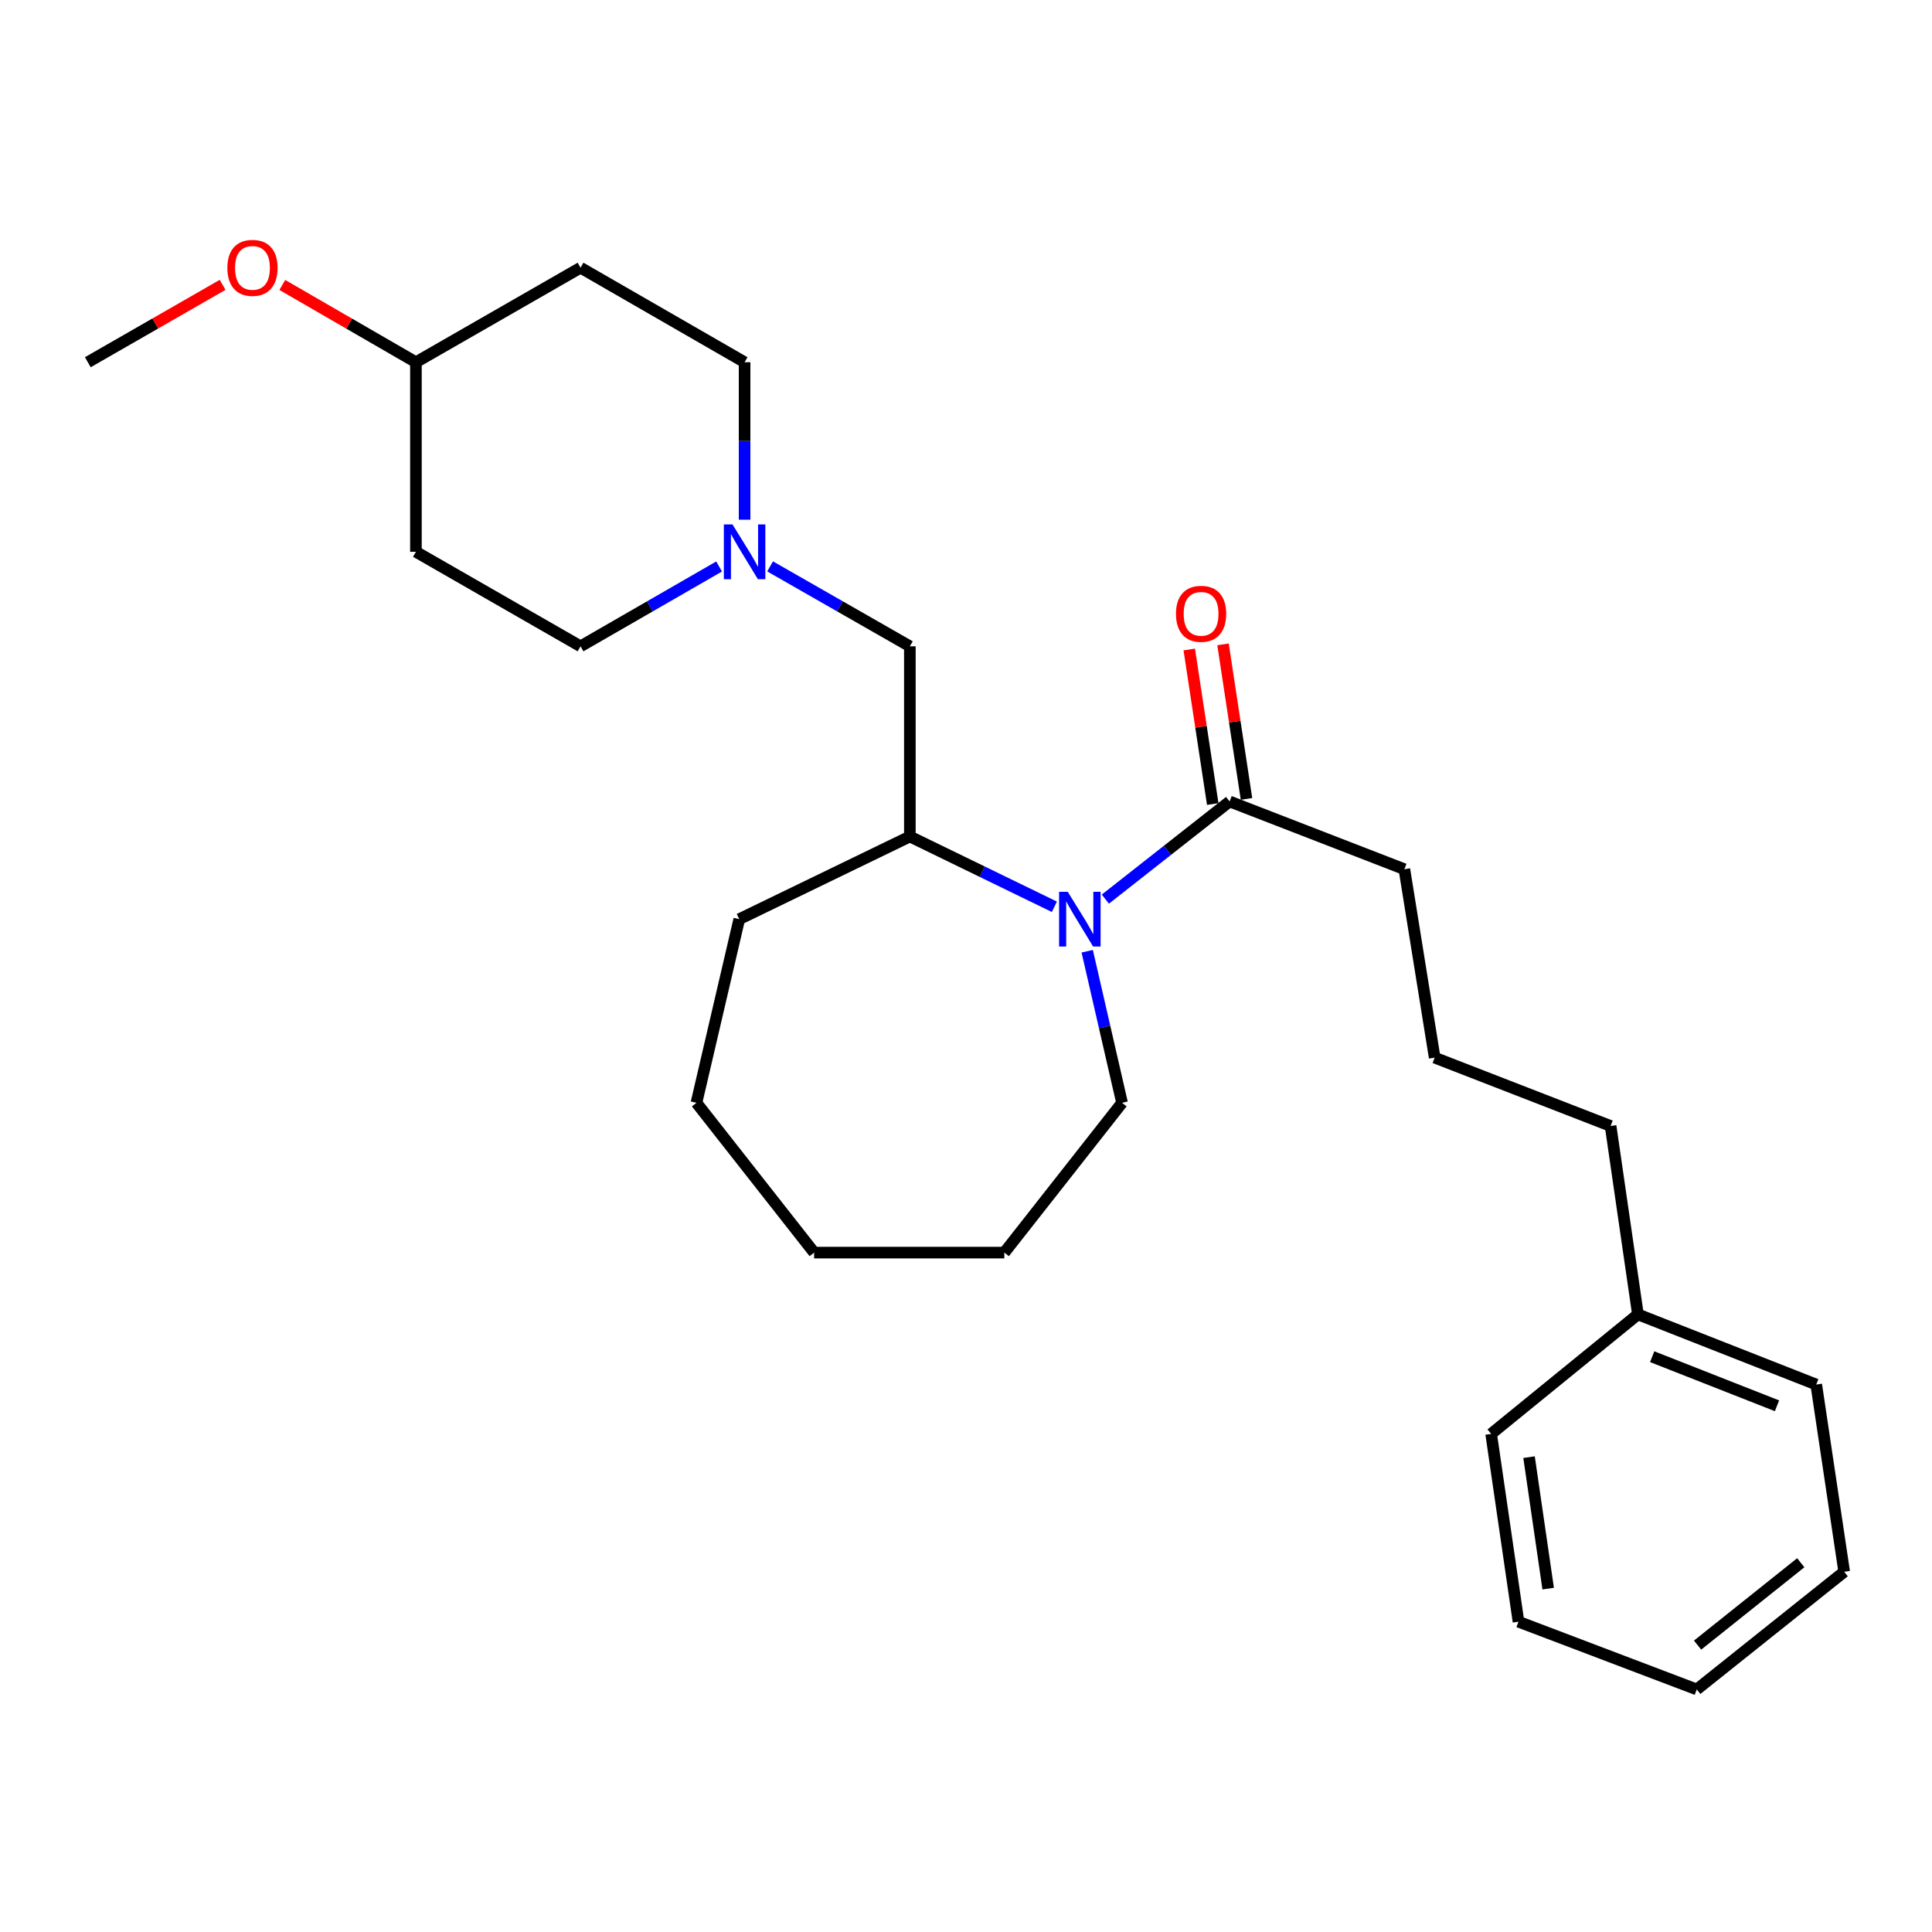 <?xml version='1.0' encoding='iso-8859-1'?>
<svg version='1.1' baseProfile='full'
              xmlns='http://www.w3.org/2000/svg'
                      xmlns:rdkit='http://www.rdkit.org/xml'
                      xmlns:xlink='http://www.w3.org/1999/xlink'
                  xml:space='preserve'
width='1000px' height='1000px' viewBox='0 0 1000 1000'>
<!-- END OF HEADER -->
<rect style='opacity:1.0;fill:#FFFFFF;stroke:none' width='1000' height='1000' x='0' y='0'> </rect>
<path class='bond-0' d='M 572.13,465.383 L 604.288,440.113' style='fill:none;fill-rule:evenodd;stroke:#0000FF;stroke-width:6px;stroke-linecap:butt;stroke-linejoin:miter;stroke-opacity:1' />
<path class='bond-0' d='M 604.288,440.113 L 636.445,414.842' style='fill:none;fill-rule:evenodd;stroke:#000000;stroke-width:6px;stroke-linecap:butt;stroke-linejoin:miter;stroke-opacity:1' />
<path class='bond-1' d='M 545.739,469.348 L 508.34,451.162' style='fill:none;fill-rule:evenodd;stroke:#0000FF;stroke-width:6px;stroke-linecap:butt;stroke-linejoin:miter;stroke-opacity:1' />
<path class='bond-1' d='M 508.34,451.162 L 470.94,432.975' style='fill:none;fill-rule:evenodd;stroke:#000000;stroke-width:6px;stroke-linecap:butt;stroke-linejoin:miter;stroke-opacity:1' />
<path class='bond-10' d='M 562.74,492.359 L 571.755,531.587' style='fill:none;fill-rule:evenodd;stroke:#0000FF;stroke-width:6px;stroke-linecap:butt;stroke-linejoin:miter;stroke-opacity:1' />
<path class='bond-10' d='M 571.755,531.587 L 580.769,570.814' style='fill:none;fill-rule:evenodd;stroke:#000000;stroke-width:6px;stroke-linecap:butt;stroke-linejoin:miter;stroke-opacity:1' />
<path class='bond-4' d='M 645.181,413.515 L 639.106,373.517' style='fill:none;fill-rule:evenodd;stroke:#000000;stroke-width:6px;stroke-linecap:butt;stroke-linejoin:miter;stroke-opacity:1' />
<path class='bond-4' d='M 639.106,373.517 L 633.03,333.519' style='fill:none;fill-rule:evenodd;stroke:#FF0000;stroke-width:6px;stroke-linecap:butt;stroke-linejoin:miter;stroke-opacity:1' />
<path class='bond-4' d='M 627.709,416.169 L 621.634,376.171' style='fill:none;fill-rule:evenodd;stroke:#000000;stroke-width:6px;stroke-linecap:butt;stroke-linejoin:miter;stroke-opacity:1' />
<path class='bond-4' d='M 621.634,376.171 L 615.559,336.173' style='fill:none;fill-rule:evenodd;stroke:#FF0000;stroke-width:6px;stroke-linecap:butt;stroke-linejoin:miter;stroke-opacity:1' />
<path class='bond-11' d='M 636.445,414.842 L 726.905,449.901' style='fill:none;fill-rule:evenodd;stroke:#000000;stroke-width:6px;stroke-linecap:butt;stroke-linejoin:miter;stroke-opacity:1' />
<path class='bond-3' d='M 470.94,432.975 L 470.94,334.534' style='fill:none;fill-rule:evenodd;stroke:#000000;stroke-width:6px;stroke-linecap:butt;stroke-linejoin:miter;stroke-opacity:1' />
<path class='bond-15' d='M 470.94,432.975 L 382.64,475.76' style='fill:none;fill-rule:evenodd;stroke:#000000;stroke-width:6px;stroke-linecap:butt;stroke-linejoin:miter;stroke-opacity:1' />
<path class='bond-2' d='M 398.603,293.164 L 434.771,313.849' style='fill:none;fill-rule:evenodd;stroke:#0000FF;stroke-width:6px;stroke-linecap:butt;stroke-linejoin:miter;stroke-opacity:1' />
<path class='bond-2' d='M 434.771,313.849 L 470.94,334.534' style='fill:none;fill-rule:evenodd;stroke:#000000;stroke-width:6px;stroke-linecap:butt;stroke-linejoin:miter;stroke-opacity:1' />
<path class='bond-7' d='M 385.399,269 L 385.399,228.243' style='fill:none;fill-rule:evenodd;stroke:#0000FF;stroke-width:6px;stroke-linecap:butt;stroke-linejoin:miter;stroke-opacity:1' />
<path class='bond-7' d='M 385.399,228.243 L 385.399,187.486' style='fill:none;fill-rule:evenodd;stroke:#000000;stroke-width:6px;stroke-linecap:butt;stroke-linejoin:miter;stroke-opacity:1' />
<path class='bond-8' d='M 372.209,293.212 L 336.348,313.873' style='fill:none;fill-rule:evenodd;stroke:#0000FF;stroke-width:6px;stroke-linecap:butt;stroke-linejoin:miter;stroke-opacity:1' />
<path class='bond-8' d='M 336.348,313.873 L 300.487,334.534' style='fill:none;fill-rule:evenodd;stroke:#000000;stroke-width:6px;stroke-linecap:butt;stroke-linejoin:miter;stroke-opacity:1' />
<path class='bond-5' d='M 215.28,285.613 L 300.487,334.534' style='fill:none;fill-rule:evenodd;stroke:#000000;stroke-width:6px;stroke-linecap:butt;stroke-linejoin:miter;stroke-opacity:1' />
<path class='bond-9' d='M 215.28,285.613 L 215.28,187.486' style='fill:none;fill-rule:evenodd;stroke:#000000;stroke-width:6px;stroke-linecap:butt;stroke-linejoin:miter;stroke-opacity:1' />
<path class='bond-6' d='M 300.487,138.565 L 385.399,187.486' style='fill:none;fill-rule:evenodd;stroke:#000000;stroke-width:6px;stroke-linecap:butt;stroke-linejoin:miter;stroke-opacity:1' />
<path class='bond-27' d='M 300.487,138.565 L 215.28,187.486' style='fill:none;fill-rule:evenodd;stroke:#000000;stroke-width:6px;stroke-linecap:butt;stroke-linejoin:miter;stroke-opacity:1' />
<path class='bond-13' d='M 215.28,187.486 L 180.702,167.491' style='fill:none;fill-rule:evenodd;stroke:#000000;stroke-width:6px;stroke-linecap:butt;stroke-linejoin:miter;stroke-opacity:1' />
<path class='bond-13' d='M 180.702,167.491 L 146.124,147.495' style='fill:none;fill-rule:evenodd;stroke:#FF0000;stroke-width:6px;stroke-linecap:butt;stroke-linejoin:miter;stroke-opacity:1' />
<path class='bond-20' d='M 580.769,570.814 L 519.832,648.344' style='fill:none;fill-rule:evenodd;stroke:#000000;stroke-width:6px;stroke-linecap:butt;stroke-linejoin:miter;stroke-opacity:1' />
<path class='bond-14' d='M 726.905,449.901 L 742.583,547.429' style='fill:none;fill-rule:evenodd;stroke:#000000;stroke-width:6px;stroke-linecap:butt;stroke-linejoin:miter;stroke-opacity:1' />
<path class='bond-12' d='M 847.789,680.33 L 833.642,582.802' style='fill:none;fill-rule:evenodd;stroke:#000000;stroke-width:6px;stroke-linecap:butt;stroke-linejoin:miter;stroke-opacity:1' />
<path class='bond-17' d='M 847.789,680.33 L 940.084,716.635' style='fill:none;fill-rule:evenodd;stroke:#000000;stroke-width:6px;stroke-linecap:butt;stroke-linejoin:miter;stroke-opacity:1' />
<path class='bond-17' d='M 855.164,702.221 L 919.771,727.635' style='fill:none;fill-rule:evenodd;stroke:#000000;stroke-width:6px;stroke-linecap:butt;stroke-linejoin:miter;stroke-opacity:1' />
<path class='bond-18' d='M 847.789,680.33 L 771.82,742.181' style='fill:none;fill-rule:evenodd;stroke:#000000;stroke-width:6px;stroke-linecap:butt;stroke-linejoin:miter;stroke-opacity:1' />
<path class='bond-19' d='M 115.224,147.437 L 80.34,167.462' style='fill:none;fill-rule:evenodd;stroke:#FF0000;stroke-width:6px;stroke-linecap:butt;stroke-linejoin:miter;stroke-opacity:1' />
<path class='bond-19' d='M 80.34,167.462 L 45.455,187.486' style='fill:none;fill-rule:evenodd;stroke:#000000;stroke-width:6px;stroke-linecap:butt;stroke-linejoin:miter;stroke-opacity:1' />
<path class='bond-16' d='M 742.583,547.429 L 833.642,582.802' style='fill:none;fill-rule:evenodd;stroke:#000000;stroke-width:6px;stroke-linecap:butt;stroke-linejoin:miter;stroke-opacity:1' />
<path class='bond-21' d='M 382.64,475.76 L 360.482,570.814' style='fill:none;fill-rule:evenodd;stroke:#000000;stroke-width:6px;stroke-linecap:butt;stroke-linejoin:miter;stroke-opacity:1' />
<path class='bond-23' d='M 940.084,716.635 L 954.545,813.545' style='fill:none;fill-rule:evenodd;stroke:#000000;stroke-width:6px;stroke-linecap:butt;stroke-linejoin:miter;stroke-opacity:1' />
<path class='bond-22' d='M 771.82,742.181 L 785.967,839.395' style='fill:none;fill-rule:evenodd;stroke:#000000;stroke-width:6px;stroke-linecap:butt;stroke-linejoin:miter;stroke-opacity:1' />
<path class='bond-22' d='M 791.43,754.218 L 801.333,822.268' style='fill:none;fill-rule:evenodd;stroke:#000000;stroke-width:6px;stroke-linecap:butt;stroke-linejoin:miter;stroke-opacity:1' />
<path class='bond-24' d='M 519.832,648.344 L 421.39,648.344' style='fill:none;fill-rule:evenodd;stroke:#000000;stroke-width:6px;stroke-linecap:butt;stroke-linejoin:miter;stroke-opacity:1' />
<path class='bond-26' d='M 360.482,570.814 L 421.39,648.344' style='fill:none;fill-rule:evenodd;stroke:#000000;stroke-width:6px;stroke-linecap:butt;stroke-linejoin:miter;stroke-opacity:1' />
<path class='bond-25' d='M 785.967,839.395 L 878.243,874.453' style='fill:none;fill-rule:evenodd;stroke:#000000;stroke-width:6px;stroke-linecap:butt;stroke-linejoin:miter;stroke-opacity:1' />
<path class='bond-28' d='M 954.545,813.545 L 878.243,874.453' style='fill:none;fill-rule:evenodd;stroke:#000000;stroke-width:6px;stroke-linecap:butt;stroke-linejoin:miter;stroke-opacity:1' />
<path class='bond-28' d='M 932.075,808.87 L 878.664,851.506' style='fill:none;fill-rule:evenodd;stroke:#000000;stroke-width:6px;stroke-linecap:butt;stroke-linejoin:miter;stroke-opacity:1' />
<path  class='atom-0' d='M 552.665 461.6
L 561.945 476.6
Q 562.865 478.08, 564.345 480.76
Q 565.825 483.44, 565.905 483.6
L 565.905 461.6
L 569.665 461.6
L 569.665 489.92
L 565.785 489.92
L 555.825 473.52
Q 554.665 471.6, 553.425 469.4
Q 552.225 467.2, 551.865 466.52
L 551.865 489.92
L 548.185 489.92
L 548.185 461.6
L 552.665 461.6
' fill='#0000FF'/>
<path  class='atom-3' d='M 379.139 271.453
L 388.419 286.453
Q 389.339 287.933, 390.819 290.613
Q 392.299 293.293, 392.379 293.453
L 392.379 271.453
L 396.139 271.453
L 396.139 299.773
L 392.259 299.773
L 382.299 283.373
Q 381.139 281.453, 379.899 279.253
Q 378.699 277.053, 378.339 276.373
L 378.339 299.773
L 374.659 299.773
L 374.659 271.453
L 379.139 271.453
' fill='#0000FF'/>
<path  class='atom-5' d='M 608.679 317.708
Q 608.679 310.908, 612.039 307.108
Q 615.399 303.308, 621.679 303.308
Q 627.959 303.308, 631.319 307.108
Q 634.679 310.908, 634.679 317.708
Q 634.679 324.588, 631.279 328.508
Q 627.879 332.388, 621.679 332.388
Q 615.439 332.388, 612.039 328.508
Q 608.679 324.628, 608.679 317.708
M 621.679 329.188
Q 625.999 329.188, 628.319 326.308
Q 630.679 323.388, 630.679 317.708
Q 630.679 312.148, 628.319 309.348
Q 625.999 306.508, 621.679 306.508
Q 617.359 306.508, 614.999 309.308
Q 612.679 312.108, 612.679 317.708
Q 612.679 323.428, 614.999 326.308
Q 617.359 329.188, 621.679 329.188
' fill='#FF0000'/>
<path  class='atom-14' d='M 117.681 138.645
Q 117.681 131.845, 121.041 128.045
Q 124.401 124.245, 130.681 124.245
Q 136.961 124.245, 140.321 128.045
Q 143.681 131.845, 143.681 138.645
Q 143.681 145.525, 140.281 149.445
Q 136.881 153.325, 130.681 153.325
Q 124.441 153.325, 121.041 149.445
Q 117.681 145.565, 117.681 138.645
M 130.681 150.125
Q 135.001 150.125, 137.321 147.245
Q 139.681 144.325, 139.681 138.645
Q 139.681 133.085, 137.321 130.285
Q 135.001 127.445, 130.681 127.445
Q 126.361 127.445, 124.001 130.245
Q 121.681 133.045, 121.681 138.645
Q 121.681 144.365, 124.001 147.245
Q 126.361 150.125, 130.681 150.125
' fill='#FF0000'/>
</svg>
